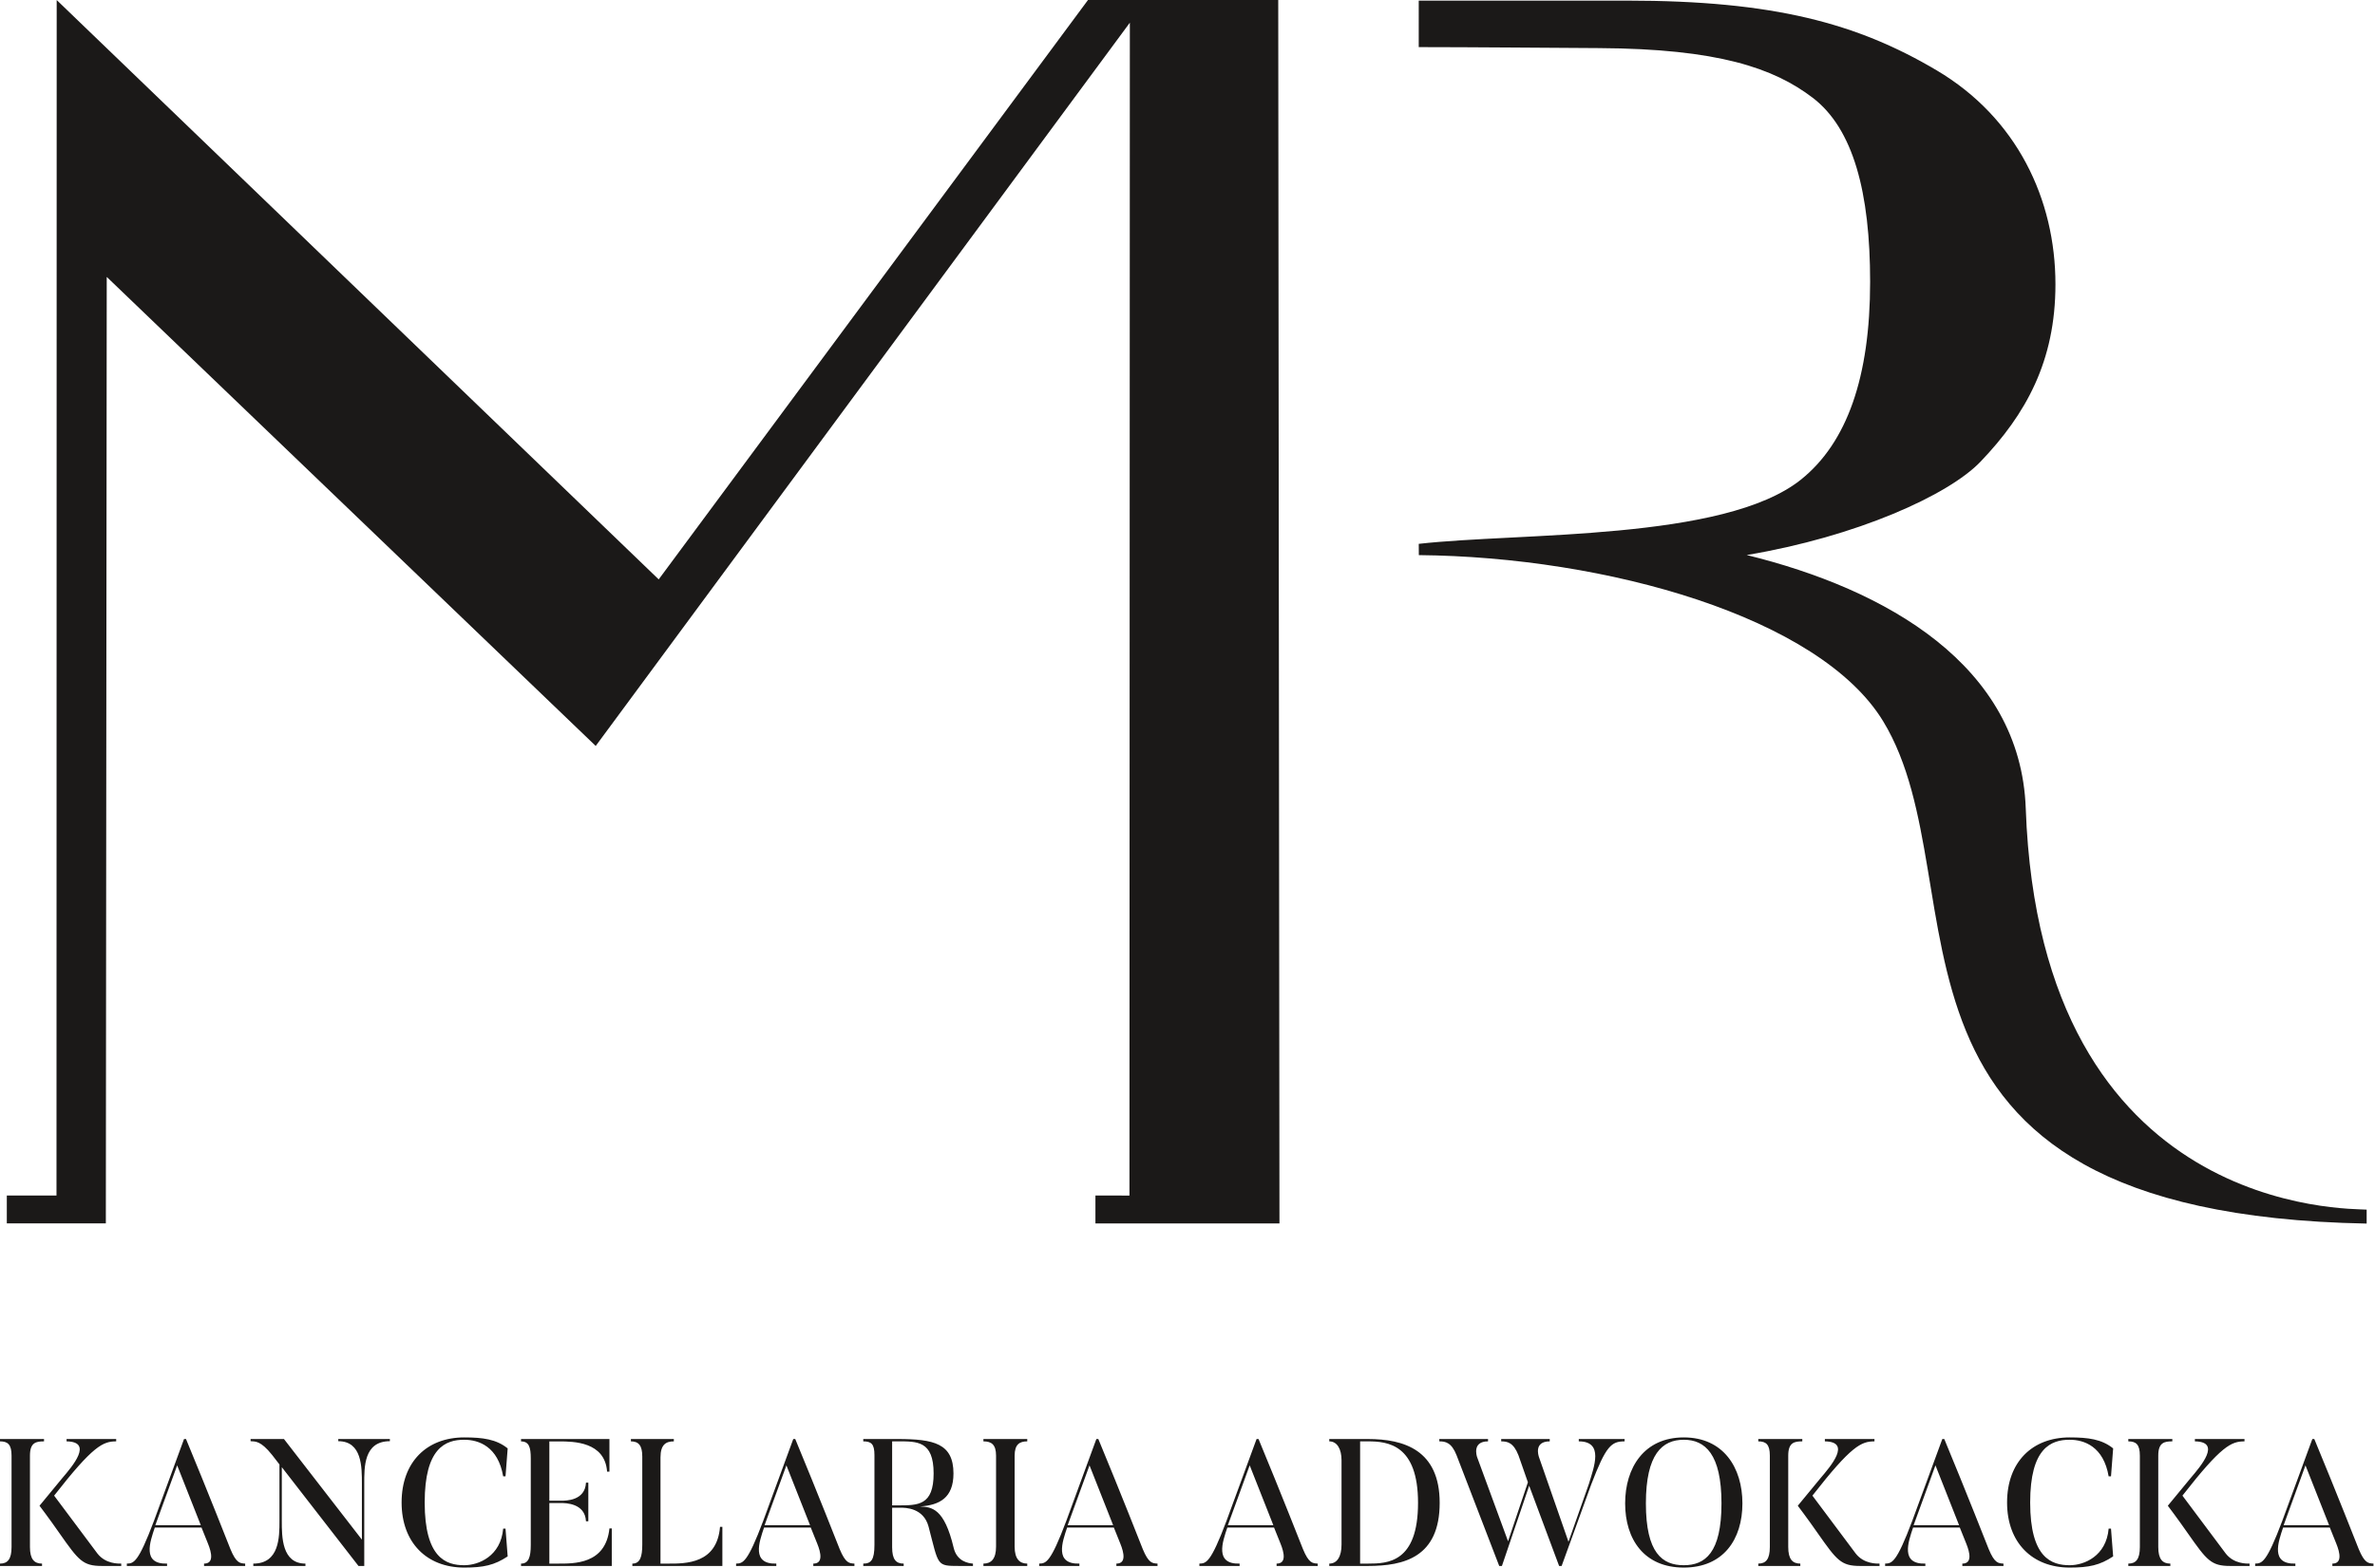 <?xml version="1.0" encoding="UTF-8"?>
<svg xmlns="http://www.w3.org/2000/svg" width="362" height="239" viewBox="0 0 362 239" fill="none">
  <path fill-rule="evenodd" clip-rule="evenodd" d="M216.246 0.094H247.97C270.36 0.094 283.082 3.555 295.204 10.734C307.387 17.953 313.293 30.348 313.293 43.346C313.293 55.075 308.786 63.162 301.872 70.391C296.982 75.503 282.97 81.821 266.236 84.622C287.441 89.821 307.991 101.406 308.768 123.271C310.987 185.585 358.376 184.218 360.728 184.426C360.721 184.938 360.728 185.736 360.728 186.553C280.736 185.039 302.45 135.331 287.043 109.981C277.361 94.052 244.837 84.9 216.26 84.635C216.264 83.908 216.245 83.078 216.249 82.917C231.66 81.171 262.77 82.488 274.491 73.132C281.528 67.503 285.047 57.483 285.047 42.971C285.047 29.357 282.489 19.621 276.276 14.891C270.363 10.389 261.888 7.434 243.694 7.333C235.266 7.29 224.825 7.189 216.245 7.183L216.246 0.094Z" fill="#1B1918"></path>
  <path fill-rule="evenodd" clip-rule="evenodd" d="M1.038 186.523V182.272H8.611L8.641 0.007L100.399 88.337L165.833 0H194.83L195.017 186.533L166.966 186.529V182.272L172.153 182.281L172.213 3.457L90.799 113.73L16.269 42.22L16.133 186.523H1.038Z" fill="#1B1918"></path>
  <path fill-rule="evenodd" clip-rule="evenodd" d="M18.479 238.395C18.094 238.395 16.114 238.478 14.849 236.856C14.849 236.856 11.467 232.321 8.251 228.032C14.19 220.419 15.701 219.758 17.709 219.758V219.401H10.148V219.758C14.244 219.814 11.054 223.525 9.487 225.366L6.022 229.572C6.022 229.572 7.508 231.523 9.074 233.777C11.989 237.928 12.622 238.753 15.537 238.753H18.479V238.395ZM0 219.401V219.758C1.182 219.758 1.761 220.226 1.761 221.93V235.866C1.761 237.735 1.155 238.395 0 238.395V238.753H6.407V238.395C5.225 238.395 4.566 237.735 4.566 235.866V221.93C4.566 219.924 5.5 219.758 6.71 219.758V219.401H0ZM23.676 232.54L27.004 223.415L30.606 232.54H23.676ZM37.371 238.395C36.602 238.341 36.024 238.368 35.115 236.169C35.115 236.169 31.706 227.482 28.351 219.401H28.05L23.457 231.908C21.065 238.258 20.377 238.368 19.333 238.395V238.753H25.465V238.395C21.642 238.506 22.852 235.097 23.594 232.898H30.716L31.678 235.29C32.31 236.828 32.585 238.395 31.102 238.395V238.753H37.371V238.395ZM51.56 219.401V219.732C55.189 219.732 55.162 223.69 55.162 226.246V234.74L43.282 219.401H38.196V219.732C38.911 219.786 39.708 219.622 41.469 221.82L42.596 223.277V231.88C42.596 234.355 42.596 238.395 38.609 238.395V238.753H46.555V238.395C42.953 238.395 42.953 234.3 42.953 231.88V223.69L54.639 238.753H55.52V226.246C55.52 223.69 55.438 219.732 59.425 219.732V219.401H51.56ZM76.693 233.062C76.336 237.241 72.982 238.642 70.754 238.642C67.976 238.642 64.732 237.516 64.732 229.077C64.732 220.776 67.894 219.511 70.754 219.511C72.982 219.511 75.924 220.557 76.693 225.091H77.051L77.381 220.831C75.649 219.429 73.586 219.154 70.754 219.154C65.062 219.154 61.213 222.893 61.213 229.077C61.213 235.206 65.062 239 70.754 239C73.696 239 75.346 238.642 77.381 237.296L77.051 233.062H76.693ZM92.891 233.036C92.313 238.532 87.446 238.395 84.998 238.395H83.733V229.16H85.521C86.208 229.16 89.179 229.187 89.316 231.936H89.673V226.053H89.316C89.179 228.807 86.264 228.807 85.521 228.807H83.733V219.764H85.218C87.446 219.764 92.203 219.819 92.534 224.372H92.891V219.401H79.417V219.764C80.627 219.764 80.901 220.643 80.901 222.357V235.537C80.901 237.406 80.571 238.395 79.417 238.395V238.753H93.248V233.036H92.891ZM109.747 232.787C109.281 238.395 104.605 238.423 101.662 238.395H100.673V222.205C100.673 220.226 101.525 219.758 102.707 219.758V219.401H96.164V219.758C97.345 219.758 97.896 220.391 97.896 222.068V235.481C97.896 237.351 97.566 238.395 96.383 238.395V238.753H110.104V232.787H109.747ZM116.538 232.54L119.865 223.415L123.468 232.54H116.538ZM130.233 238.395C129.464 238.341 128.886 238.368 127.978 236.169C127.978 236.169 124.568 227.482 121.213 219.401H120.911L116.319 231.908C113.927 238.258 113.239 238.368 112.195 238.395V238.753H118.327V238.395C114.505 238.506 115.715 235.097 116.456 232.898H123.578L124.54 235.29C125.173 236.828 125.448 238.395 123.964 238.395V238.753H130.233V238.395ZM142.304 224.652C142.304 229.545 139.94 229.517 136.833 229.517H135.98V219.758H136.833C139.774 219.758 142.304 219.649 142.304 224.652ZM148.3 238.395C147.584 238.341 145.852 238.066 145.357 235.977C143.928 229.957 142.03 229.764 140.215 229.682C143.185 229.489 145.329 228.39 145.329 224.652C145.329 220.061 142.304 219.401 136.833 219.401H131.581V219.758C132.791 219.758 133.285 220.144 133.285 221.848V235.537C133.285 237.846 132.763 238.395 131.581 238.395V238.753H137.741V238.395C136.584 238.395 135.98 237.791 135.98 235.894V229.874H137.273C137.988 229.874 140.765 229.874 141.534 232.761C143.103 238.725 142.691 238.753 146.21 238.753H148.3V238.395ZM149.894 219.401V219.758C151.105 219.758 151.819 220.226 151.819 221.93V235.812C151.819 237.681 151.077 238.395 149.894 238.395V238.753H156.576V238.395C155.422 238.395 154.652 237.681 154.652 235.812V221.93C154.652 220.226 155.394 219.758 156.576 219.758V219.401H149.894ZM162.736 232.54L166.063 223.415L169.665 232.54H162.736ZM176.43 238.395C175.66 238.341 175.083 238.368 174.176 236.169C174.176 236.169 170.765 227.482 167.41 219.401H167.108L162.517 231.908C160.125 238.258 159.436 238.368 158.391 238.395V238.753H164.524V238.395C160.701 238.506 161.911 235.097 162.653 232.898H169.775L170.737 235.29C171.37 236.828 171.645 238.395 170.16 238.395V238.753H176.43V238.395ZM187.153 232.54L190.48 223.415L194.084 232.54H187.153ZM200.848 238.395C200.079 238.341 199.501 238.368 198.593 236.169C198.593 236.169 195.183 227.482 191.828 219.401H191.527L186.934 231.908C184.542 238.258 183.854 238.368 182.81 238.395V238.753H188.942V238.395C185.12 238.506 186.33 235.097 187.071 232.898H194.194L195.156 235.29C195.788 236.828 196.063 238.395 194.579 238.395V238.753H200.848V238.395ZM216.138 229.132C216.138 238.258 211.491 238.395 208.521 238.395H207.31V219.758H208.521C211.545 219.758 216.138 220.254 216.138 229.132ZM219.437 229.132C219.437 221.079 213.993 219.401 208.521 219.401H202.609V219.758C203.818 219.758 204.478 220.941 204.478 222.645V235.481C204.478 237.351 203.79 238.395 202.609 238.395V238.753H208.521C213.993 238.753 219.437 237.434 219.437 229.132ZM240.639 219.401V219.758C244.489 219.758 242.977 223.607 242.18 226.246L239.071 235.07L234.561 222.123C234.507 221.93 233.764 219.758 236.212 219.758V219.401H228.814V219.758C229.749 219.758 230.685 219.924 231.454 221.903L232.885 225.998L229.859 234.987L225.13 222.123C225.075 221.93 224.388 219.758 226.807 219.758V219.401H219.383V219.758C220.318 219.758 221.253 219.924 222.023 221.903L228.512 238.753H228.924L233.078 226.521L237.641 238.753H238.026L242.537 226.328C244.792 220.419 245.616 219.758 247.624 219.758V219.401H240.639ZM262.39 229.214C262.39 236.774 259.888 238.642 256.643 238.642C253.371 238.642 250.868 236.774 250.868 229.214C250.868 221.683 253.371 219.511 256.643 219.511C259.888 219.511 262.39 221.683 262.39 229.214ZM265.581 229.214C265.581 223.772 262.693 219.154 256.643 219.154C250.593 219.154 247.706 223.772 247.706 229.214C247.706 234.684 250.593 239 256.643 239C262.693 239 265.581 234.684 265.581 229.214ZM286.479 238.395C286.093 238.395 284.114 238.478 282.848 236.856C282.848 236.856 279.467 232.321 276.25 228.032C282.19 220.419 283.702 219.758 285.708 219.758V219.401H278.148V219.758C282.244 219.814 279.054 223.525 277.486 225.366L274.021 229.572C274.021 229.572 275.507 231.523 277.073 233.777C279.989 237.928 280.621 238.753 283.536 238.753H286.479V238.395ZM267.999 219.401V219.758C269.181 219.758 269.76 220.226 269.76 221.93V235.866C269.76 237.735 269.155 238.395 267.999 238.395V238.753H274.407V238.395C273.224 238.395 272.565 237.735 272.565 235.866V221.93C272.565 219.924 273.499 219.758 274.709 219.758V219.401H267.999ZM291.676 232.54L295.004 223.415L298.606 232.54H291.676ZM305.37 238.395C304.601 238.341 304.023 238.368 303.115 236.169C303.115 236.169 299.705 227.482 296.35 219.401H296.049L291.456 231.908C289.064 238.258 288.376 238.368 287.332 238.395V238.753H293.464V238.395C289.642 238.506 290.852 235.097 291.593 232.898H298.716L299.677 235.29C300.31 236.828 300.586 238.395 299.101 238.395V238.753H305.37V238.395ZM321.401 233.062C321.044 237.241 317.69 238.642 315.463 238.642C312.685 238.642 309.441 237.516 309.441 229.077C309.441 220.776 312.602 219.511 315.463 219.511C317.69 219.511 320.632 220.557 321.401 225.091H321.76L322.089 220.831C320.357 219.429 318.294 219.154 315.463 219.154C309.77 219.154 305.92 222.893 305.92 229.077C305.92 235.206 309.77 239 315.463 239C318.405 239 320.053 238.642 322.089 237.296L321.76 233.062H321.401ZM342.879 238.395C342.493 238.395 340.514 238.478 339.248 236.856C339.248 236.856 335.866 232.321 332.649 228.032C338.589 220.419 340.102 219.758 342.108 219.758V219.401H334.547V219.758C338.643 219.814 335.453 223.525 333.886 225.366L330.421 229.572C330.421 229.572 331.907 231.523 333.473 233.777C336.388 237.928 337.021 238.753 339.936 238.753H342.879V238.395ZM324.399 219.401V219.758C325.581 219.758 326.16 220.226 326.16 221.93V235.866C326.16 237.735 325.554 238.395 324.399 238.395V238.753H330.806V238.395C329.624 238.395 328.965 237.735 328.965 235.866V221.93C328.965 219.924 329.899 219.758 331.109 219.758V219.401H324.399ZM348.075 232.54L351.403 223.415L355.005 232.54H348.075ZM361.77 238.395C361.001 238.341 360.423 238.368 359.515 236.169C359.515 236.169 356.105 227.482 352.75 219.401H352.449L347.856 231.908C345.464 238.258 344.776 238.368 343.732 238.395V238.753H349.864V238.395C346.041 238.506 347.251 235.097 347.992 232.898H355.115L356.077 235.29C356.709 236.828 356.985 238.395 355.501 238.395V238.753H361.77V238.395Z" fill="#1B1918"></path>
</svg>
